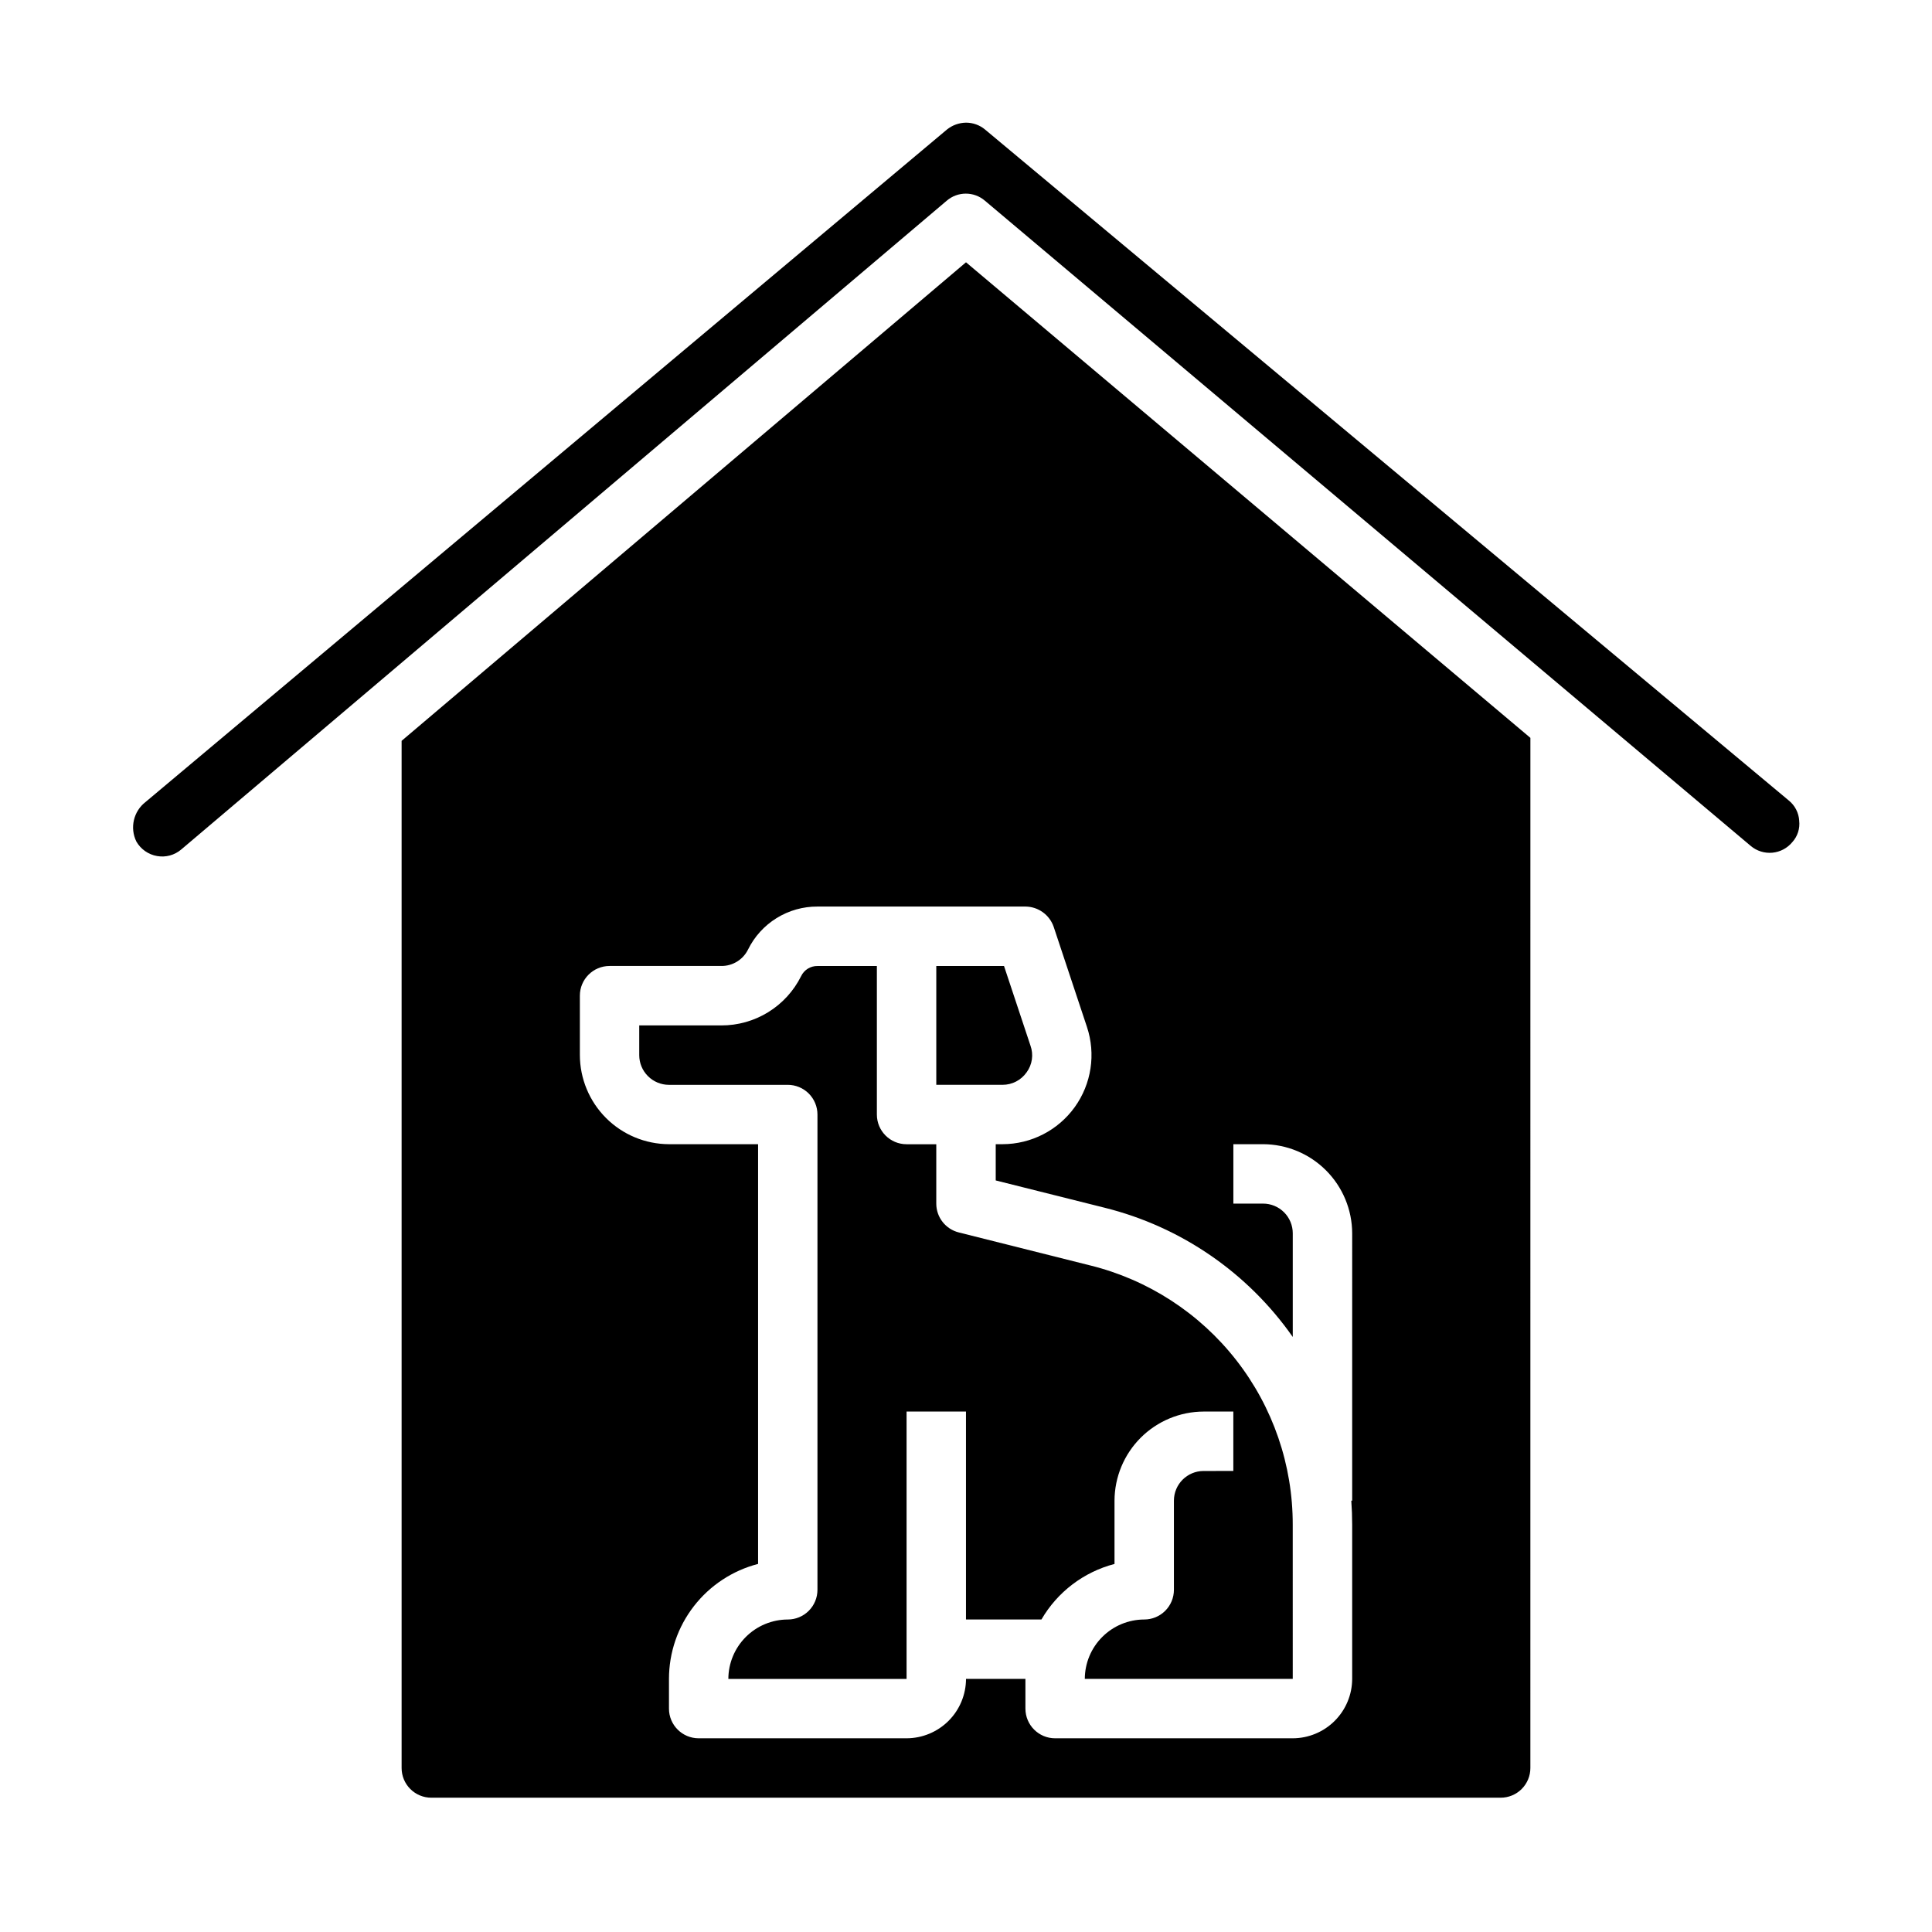 <?xml version="1.0" encoding="UTF-8"?>
<!-- Uploaded to: ICON Repo, www.iconrepo.com, Generator: ICON Repo Mixer Tools -->
<svg fill="#000000" width="800px" height="800px" version="1.1" viewBox="144 144 512 512" xmlns="http://www.w3.org/2000/svg">
 <g>
  <path d="m549.57 339.54-149.57-126.03-149.57 126.82v272.21c0 2.09 0.828 4.09 2.305 5.566s3.481 2.305 5.566 2.305h283.39c2.086 0 4.09-0.828 5.566-2.305 1.477-1.477 2.305-3.477 2.305-5.566zm-47.23 202.15h-0.234c0.156 2.125 0.234 4.25 0.234 6.375v40.855c-0.012 4.172-1.676 8.172-4.625 11.121-2.949 2.949-6.949 4.613-11.121 4.625h-62.977c-4.348 0-7.871-3.523-7.871-7.871v-7.875h-15.742c-0.016 4.172-1.676 8.172-4.625 11.121-2.953 2.949-6.949 4.613-11.121 4.625h-55.105c-4.348 0-7.871-3.523-7.871-7.871v-7.875c0.008-6.977 2.328-13.754 6.602-19.266 4.277-5.516 10.262-9.453 17.016-11.199v-111.23h-23.617c-6.258-0.02-12.254-2.512-16.676-6.938-4.426-4.426-6.922-10.422-6.938-16.68v-15.742c0-4.348 3.523-7.871 7.871-7.871h29.598c2.996 0.035 5.75-1.648 7.086-4.332 1.688-3.438 4.312-6.332 7.57-8.352 3.258-2.019 7.016-3.082 10.848-3.062h55.105c3.375 0.023 6.367 2.168 7.481 5.356l8.816 26.527c2.402 7.195 1.199 15.105-3.227 21.266-4.43 6.156-11.547 9.812-19.133 9.828h-1.809v9.605l28.891 7.242c20.195 5.031 37.891 17.191 49.828 34.242v-27.473c0-2.09-0.828-4.09-2.305-5.566-1.477-1.477-3.481-2.305-5.566-2.305h-7.871v-15.746h7.871c6.258 0.02 12.254 2.512 16.68 6.938 4.422 4.426 6.918 10.422 6.938 16.68z"/>
  <path d="m620.81 361.5c-0.125-2.09-1.125-4.035-2.754-5.352l-213.02-177.83c-1.414-1.176-3.199-1.816-5.035-1.812-1.836 0.027-3.609 0.664-5.039 1.812l-212.39 178.22c-3.191 2.473-4.207 6.84-2.441 10.469 1.168 2.043 3.188 3.461 5.512 3.856 2.277 0.402 4.613-0.234 6.375-1.73l202.86-171.93c2.914-2.519 7.238-2.519 10.152 0l202.94 170.98c1.594 1.34 3.652 1.984 5.727 1.793 2.07-0.195 3.977-1.207 5.297-2.816 1.391-1.539 2.051-3.606 1.809-5.668z"/>
  <path d="m416.06 428.18c1.504-2.043 1.887-4.699 1.023-7.086l-7.008-21.094h-17.949v31.488h17.555c2.539 0.008 4.922-1.227 6.379-3.309z"/>
  <path d="m432.9 479.35-34.793-8.738c-3.512-0.867-5.981-4.016-5.984-7.633v-15.746h-7.871c-4.348 0-7.871-3.523-7.871-7.871v-39.359h-15.746c-1.84-0.031-3.531 1.016-4.328 2.676-1.957 3.938-4.981 7.25-8.723 9.559-3.742 2.309-8.055 3.523-12.453 3.508h-21.727v7.871c0 2.09 0.828 4.09 2.305 5.566 1.477 1.477 3.481 2.309 5.566 2.309h31.488c2.09 0 4.09 0.828 5.566 2.305 1.477 1.477 2.305 3.477 2.305 5.566v125.95c0 2.086-0.828 4.09-2.305 5.566-1.477 1.477-3.477 2.305-5.566 2.305-4.172 0.012-8.168 1.676-11.117 4.625-2.949 2.949-4.613 6.945-4.625 11.117h47.23v-70.848h15.742v55.105h19.996c4.234-7.293 11.207-12.594 19.367-14.723v-16.766c0.02-6.258 2.512-12.254 6.938-16.68s10.422-6.918 16.68-6.938h7.871v15.742l-7.871 0.004c-4.348 0-7.875 3.523-7.875 7.871v23.617c0 2.086-0.828 4.09-2.305 5.566-1.477 1.477-3.477 2.305-5.566 2.305-4.172 0.012-8.168 1.676-11.117 4.625-2.953 2.949-4.613 6.945-4.625 11.117h55.105l-0.004-40.855c0.031-15.809-5.242-31.172-14.977-43.629-9.734-12.461-23.363-21.297-38.711-25.094z"/>
 </g>
</svg>